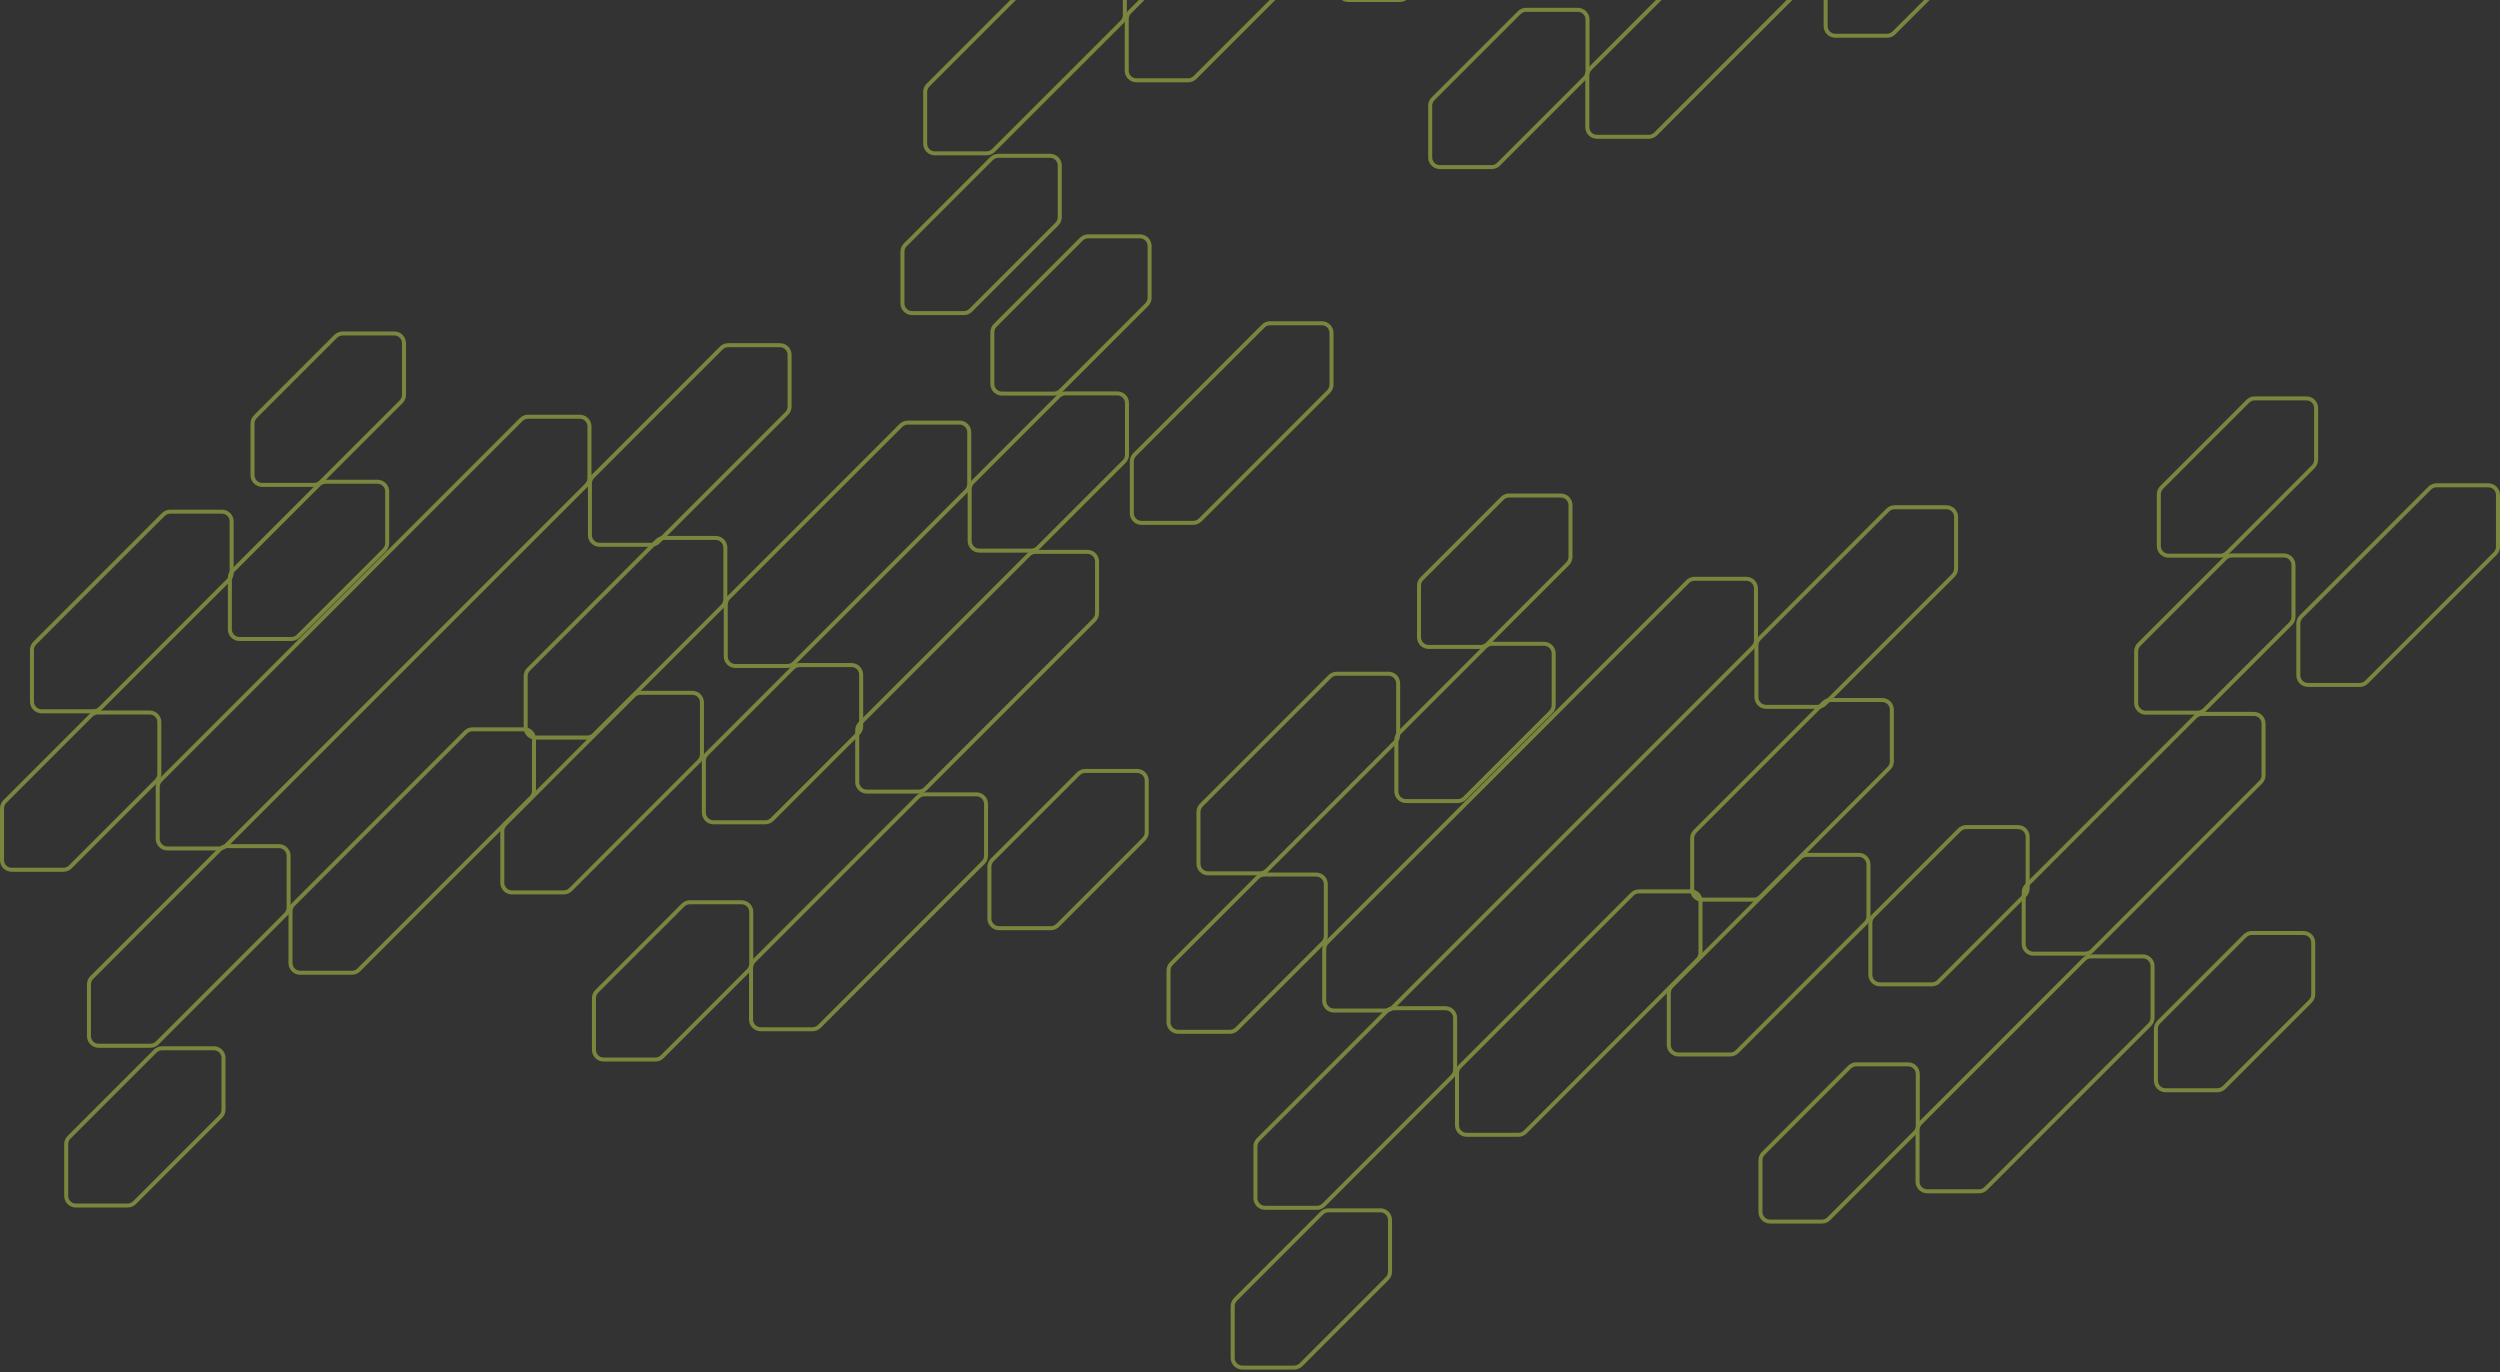 <svg width="623" height="342" viewBox="0 0 623 342" fill="none" xmlns="http://www.w3.org/2000/svg">
<rect x="0" y="0" width="623" height="342" fill="#333333" stroke="none"/>
<g opacity="0.4">
<path d="M54.604 211.435H41.718C40.382 211.435 39.304 210.36 39.304 209.028V196.134C39.304 195.497 39.562 194.881 40.017 194.426L39.664 194.074L40.017 194.426L129.88 104.556C130.332 104.104 130.947 103.85 131.588 103.85H144.481C145.817 103.85 146.895 104.925 146.895 106.257V119.151C146.895 119.788 146.636 120.404 146.182 120.859L56.312 210.729C55.86 211.181 55.244 211.435 54.604 211.435Z" stroke="#E6FF4C"/>
<path d="M37.471 260.605H24.577C23.241 260.605 22.163 259.531 22.163 258.199V245.305C22.163 244.668 22.422 244.051 22.876 243.597L54.907 211.567C55.359 211.115 55.974 210.861 56.615 210.861H69.508C70.844 210.861 71.922 211.935 71.922 213.267V226.161C71.922 226.798 71.663 227.415 71.209 227.869L39.179 259.9C38.727 260.352 38.111 260.605 37.471 260.605Z" stroke="#E6FF4C"/>
<path d="M78.236 120.836H65.343C64.007 120.836 62.929 119.761 62.929 118.429V105.535C62.929 104.898 63.188 104.282 63.642 103.827L83.66 83.809C84.112 83.357 84.728 83.103 85.368 83.103H98.262C99.597 83.103 100.675 84.178 100.675 85.51V98.404C100.675 99.041 100.417 99.657 99.962 100.112L79.944 120.13C79.492 120.582 78.877 120.836 78.236 120.836Z" stroke="#E6FF4C"/>
<path d="M228.925 197.273H216.031C214.696 197.273 213.617 196.199 213.617 194.867V181.973C213.617 181.336 213.876 180.719 214.33 180.265L256.37 138.226C256.822 137.773 257.437 137.52 258.078 137.52H270.971C272.307 137.52 273.385 138.594 273.385 139.926V152.82C273.385 153.457 273.126 154.074 272.672 154.528L230.633 196.567C230.181 197.019 229.565 197.273 228.925 197.273Z" stroke="#E6FF4C"/>
<path d="M162.315 135.762H149.422C148.086 135.762 147.008 134.688 147.008 133.355V120.462C147.008 119.825 147.267 119.208 147.721 118.754L179.751 86.723C180.203 86.271 180.819 86.017 181.459 86.017H194.353C195.688 86.017 196.767 87.092 196.767 88.424V101.318C196.767 101.955 196.508 102.571 196.054 103.026L164.023 135.056C163.571 135.508 162.956 135.762 162.315 135.762Z" stroke="#E6FF4C"/>
<path d="M297.357 130.298H284.464C283.128 130.298 282.05 129.224 282.05 127.892V114.998C282.05 114.361 282.309 113.745 282.763 113.29L314.793 81.26C315.245 80.808 315.861 80.554 316.501 80.554H329.395C330.73 80.554 331.809 81.628 331.809 82.96V95.854C331.809 96.491 331.55 97.108 331.096 97.562L299.065 129.593C298.613 130.045 297.998 130.298 297.357 130.298Z" stroke="#E6FF4C"/>
<path d="M23.274 177.255H10.381C9.045 177.255 7.967 176.181 7.967 174.848V161.955C7.967 161.318 8.226 160.701 8.68 160.247L40.71 128.216C41.162 127.764 41.778 127.51 42.418 127.51H55.312C56.647 127.51 57.726 128.585 57.726 129.917V142.811C57.726 143.448 57.467 144.064 57.013 144.519L24.982 176.549C24.53 177.001 23.915 177.255 23.274 177.255Z" stroke="#E6FF4C"/>
<path d="M256.947 137.219H244.053C242.718 137.219 241.64 136.144 241.64 134.812V121.918C241.64 121.281 241.898 120.665 242.353 120.21L263.828 98.735C264.28 98.283 264.895 98.029 265.536 98.029H278.43C279.765 98.029 280.843 99.104 280.843 100.436V113.33C280.843 113.967 280.585 114.583 280.13 115.038L258.655 136.513C258.203 136.965 257.588 137.219 256.947 137.219Z" stroke="#E6FF4C"/>
<path d="M163.321 264.037H150.428C149.092 264.037 148.014 262.962 148.014 261.63V248.737C148.014 248.099 148.272 247.483 148.727 247.029L170.202 225.554C170.654 225.102 171.269 224.848 171.91 224.848H184.804C186.139 224.848 187.217 225.922 187.217 227.254V240.148C187.217 240.785 186.959 241.402 186.504 241.856L165.029 263.331C164.577 263.783 163.962 264.037 163.321 264.037Z" stroke="#E6FF4C"/>
<path d="M31.804 300.415H18.91C17.575 300.415 16.496 299.341 16.496 298.009V285.115C16.496 284.478 16.755 283.861 17.209 283.407L38.684 261.932C39.136 261.48 39.752 261.226 40.392 261.226H53.286C54.621 261.226 55.7 262.301 55.7 263.633V276.527C55.7 277.164 55.441 277.78 54.987 278.235L33.512 299.71C33.06 300.162 32.444 300.415 31.804 300.415Z" stroke="#E6FF4C"/>
<path d="M261.867 231.307H248.973C247.638 231.307 246.56 230.232 246.56 228.9V216.006C246.56 215.369 246.818 214.753 247.273 214.298L268.748 192.823C269.2 192.371 269.815 192.118 270.456 192.118H283.349C284.685 192.118 285.763 193.192 285.763 194.524V207.418C285.763 208.055 285.504 208.672 285.05 209.126L263.575 230.601C263.123 231.053 262.507 231.307 261.867 231.307Z" stroke="#E6FF4C"/>
<path d="M264.295 97.387C263.888 97.795 263.347 98.041 262.775 98.086H262.595H249.701C248.366 98.086 247.287 97.011 247.287 95.679V82.786C247.287 82.148 247.546 81.532 248 81.078L248 81.078L269.468 59.603C269.92 59.151 270.536 58.897 271.176 58.897H284.07C285.405 58.897 286.484 59.971 286.484 61.303V74.204C286.484 74.841 286.225 75.458 285.77 75.912L264.295 97.387Z" stroke="#E6FF4C"/>
<path d="M202.471 256.489H189.577C188.242 256.489 187.163 255.415 187.163 254.082V241.189C187.163 240.552 187.422 239.935 187.876 239.481L228.706 198.65C229.158 198.198 229.774 197.945 230.414 197.945H243.308C244.644 197.945 245.722 199.019 245.722 200.351V213.245C245.722 213.882 245.463 214.499 245.009 214.953L204.179 255.783C203.727 256.235 203.111 256.489 202.471 256.489Z" stroke="#E6FF4C"/>
<path d="M2.914 216.745L2.912 216.745C1.58 216.751 0.5 215.672 0.5 214.338V201.445C0.5 200.807 0.759 200.191 1.213 199.737L22.688 178.262C23.14 177.809 23.756 177.556 24.396 177.556H37.29C38.625 177.556 39.704 178.63 39.704 179.962V192.856C39.704 193.493 39.445 194.11 38.991 194.564L17.516 216.039C17.064 216.491 16.448 216.745 15.808 216.745L2.914 216.745Z" stroke="#E6FF4C"/>
<path d="M72.59 159.24H59.696C58.361 159.24 57.282 158.165 57.282 156.833V143.94C57.282 143.302 57.541 142.686 57.995 142.232L79.47 120.757C79.922 120.304 80.538 120.051 81.178 120.051H94.072C95.407 120.051 96.486 121.125 96.486 122.457V135.351C96.486 135.988 96.227 136.605 95.773 137.059L74.298 158.534C73.846 158.986 73.23 159.24 72.59 159.24Z" stroke="#E6FF4C"/>
<path d="M190.705 204.915H177.811C176.476 204.915 175.397 203.841 175.397 202.508V189.615C175.397 188.978 175.656 188.361 176.111 187.907L197.586 166.432C198.038 165.98 198.653 165.726 199.294 165.726H212.187C213.523 165.726 214.601 166.8 214.601 168.132V181.026C214.601 181.663 214.342 182.28 213.888 182.734L192.413 204.209C191.961 204.661 191.345 204.915 190.705 204.915Z" stroke="#E6FF4C"/>
<path d="M146.304 183.803H133.41C132.075 183.803 130.996 182.729 130.996 181.397V168.503C130.996 167.866 131.255 167.25 131.709 166.795L163.74 134.765C164.192 134.313 164.807 134.059 165.448 134.059H178.341C179.677 134.059 180.755 135.133 180.755 136.466V149.359C180.755 149.996 180.496 150.613 180.042 151.067L148.012 183.098C147.56 183.55 146.944 183.803 146.304 183.803Z" stroke="#E6FF4C"/>
<path d="M140.478 222.39H127.584C126.248 222.39 125.17 221.316 125.17 219.984V207.09C125.17 206.453 125.429 205.836 125.883 205.382L157.913 173.352C158.365 172.9 158.981 172.646 159.621 172.646H172.515C173.851 172.646 174.929 173.72 174.929 175.052V187.946C174.929 188.583 174.67 189.2 174.216 189.654L142.185 221.685C141.733 222.137 141.118 222.39 140.478 222.39Z" stroke="#E6FF4C"/>
<path d="M87.699 242.409H74.805C73.47 242.409 72.392 241.334 72.392 240.002V227.108C72.392 226.471 72.65 225.855 73.105 225.4L116.055 182.45C116.507 181.998 117.122 181.744 117.763 181.744H130.656C131.992 181.744 133.07 182.819 133.07 184.151V197.045C133.07 197.682 132.811 198.298 132.357 198.753L89.407 241.703C88.955 242.155 88.34 242.409 87.699 242.409Z" stroke="#E6FF4C"/>
<path d="M196.166 165.971H183.272C181.937 165.971 180.858 164.897 180.858 163.564V150.671C180.858 150.034 181.117 149.417 181.572 148.963L224.522 106.013C224.974 105.561 225.589 105.307 226.23 105.307H239.123C240.459 105.307 241.537 106.381 241.537 107.713V120.607C241.537 121.244 241.278 121.861 240.824 122.315L197.874 165.265C197.422 165.717 196.806 165.971 196.166 165.971Z" stroke="#E6FF4C"/>
</g>
<g opacity="0.4">
<path d="M245.861 38.209H232.968C231.632 38.209 230.554 37.134 230.554 35.802V22.908C230.554 22.271 230.813 21.655 231.267 21.2L263.297 -10.83C263.749 -11.282 264.365 -11.536 265.005 -11.536H277.899C279.234 -11.536 280.313 -10.461 280.313 -9.129V3.764C280.313 4.402 280.054 5.018 279.6 5.472L247.569 37.503C247.117 37.955 246.502 38.209 245.861 38.209Z" stroke="#E6FF4C"/>
<path d="M371.712 41.64H358.818C357.483 41.64 356.404 40.566 356.404 39.234V26.34C356.404 25.703 356.663 25.086 357.117 24.632L378.592 3.157C379.044 2.705 379.66 2.451 380.3 2.451H393.194C394.53 2.451 395.608 3.525 395.608 4.858V17.751C395.608 18.389 395.349 19.005 394.895 19.459L373.42 40.934C372.968 41.386 372.352 41.64 371.712 41.64Z" stroke="#E6FF4C"/>
<path d="M240.194 78.019H227.301C225.965 78.019 224.887 76.945 224.887 75.613V62.719C224.887 62.082 225.146 61.465 225.6 61.011L247.075 39.536C247.527 39.084 248.143 38.83 248.783 38.83H261.677C263.012 38.83 264.09 39.904 264.09 41.237V54.13C264.09 54.767 263.832 55.384 263.377 55.838L241.902 77.313C241.45 77.765 240.835 78.019 240.194 78.019Z" stroke="#E6FF4C"/>
<path d="M470.258 8.91H457.364C456.029 8.91 454.95 7.836 454.95 6.504V-6.39C454.95 -7.027 455.209 -7.644 455.663 -8.098L477.138 -29.573C477.59 -30.025 478.206 -30.279 478.846 -30.279H491.74C493.075 -30.279 494.154 -29.205 494.154 -27.872V-14.979C494.154 -14.342 493.895 -13.725 493.441 -13.271L471.966 8.204C471.514 8.656 470.898 8.91 470.258 8.91Z" stroke="#E6FF4C"/>
<path d="M410.861 34.092H397.968C396.632 34.092 395.554 33.018 395.554 31.686V18.792C395.554 18.155 395.813 17.538 396.267 17.084L437.097 -23.746C437.549 -24.198 438.165 -24.452 438.805 -24.452H451.699C453.034 -24.452 454.113 -23.378 454.113 -22.046V-9.152C454.113 -8.515 453.854 -7.898 453.399 -7.444L412.569 33.386C412.117 33.838 411.502 34.092 410.861 34.092Z" stroke="#E6FF4C"/>
<path d="M348.868 -0.006H335.974C334.639 -0.006 333.561 -1.081 333.561 -2.413V-15.307C333.561 -15.944 333.819 -16.56 334.274 -17.015L366.304 -49.045C366.756 -49.497 367.372 -49.751 368.012 -49.751H380.906C382.241 -49.751 383.32 -48.676 383.32 -47.344V-34.451C383.32 -33.813 383.061 -33.197 382.607 -32.743L350.576 -0.712C350.124 -0.26 349.508 -0.006 348.868 -0.006Z" stroke="#E6FF4C"/>
<path d="M296.09 20.012H283.196C281.861 20.012 280.782 18.937 280.782 17.605V4.712C280.782 4.074 281.041 3.458 281.495 3.004L324.445 -39.947C324.897 -40.398 325.513 -40.652 326.153 -40.652H339.047C340.382 -40.652 341.461 -39.578 341.461 -38.246V-25.352C341.461 -24.715 341.202 -24.098 340.748 -23.644L297.798 19.306C297.346 19.758 296.73 20.012 296.09 20.012Z" stroke="#E6FF4C"/>
</g>
<g opacity="0.4">
<path d="M345.295 251.819H332.409C331.074 251.819 329.995 250.745 329.995 249.412V236.519C329.995 235.882 330.254 235.265 330.708 234.811L330.355 234.458L330.708 234.811L420.571 144.941C421.023 144.489 421.639 144.235 422.279 144.235H435.173C436.508 144.235 437.587 145.309 437.587 146.641V159.535C437.587 160.172 437.328 160.789 436.873 161.243L347.003 251.113C346.551 251.565 345.936 251.819 345.295 251.819Z" stroke="#E6FF4C"/>
<path d="M328.162 300.99H315.268C313.933 300.99 312.854 299.915 312.854 298.583V285.689C312.854 285.052 313.113 284.436 313.568 283.981L345.598 251.951C346.05 251.499 346.666 251.245 347.306 251.245H360.2C361.535 251.245 362.614 252.32 362.614 253.652V266.545C362.614 267.183 362.355 267.799 361.9 268.253L329.87 300.284C329.418 300.736 328.802 300.99 328.162 300.99Z" stroke="#E6FF4C"/>
<path d="M368.928 161.22H356.034C354.699 161.22 353.62 160.145 353.62 158.813V145.92C353.62 145.282 353.879 144.666 354.333 144.212L374.351 124.194C374.803 123.741 375.419 123.488 376.059 123.488H388.953C390.288 123.488 391.367 124.562 391.367 125.894V138.788C391.367 139.425 391.108 140.042 390.654 140.496L370.636 160.514C370.184 160.966 369.568 161.22 368.928 161.22Z" stroke="#E6FF4C"/>
<path d="M519.616 237.657H506.722C505.387 237.657 504.309 236.583 504.309 235.251V222.357C504.309 221.72 504.567 221.104 505.022 220.649L547.061 178.61C547.513 178.158 548.129 177.904 548.769 177.904H561.663C562.998 177.904 564.077 178.978 564.077 180.31V193.204C564.077 193.841 563.818 194.458 563.364 194.912L521.324 236.952C520.872 237.404 520.257 237.657 519.616 237.657Z" stroke="#E6FF4C"/>
<path d="M453.007 176.146H440.113C438.778 176.146 437.699 175.071 437.699 173.739V160.845C437.699 160.208 437.958 159.592 438.412 159.137L470.443 127.107C470.895 126.655 471.51 126.401 472.151 126.401H485.044C486.38 126.401 487.458 127.476 487.458 128.808V141.702C487.458 142.339 487.199 142.955 486.745 143.41L454.715 175.44C454.263 175.892 453.647 176.146 453.007 176.146Z" stroke="#E6FF4C"/>
<path d="M588.049 170.683H575.155C573.82 170.683 572.741 169.608 572.741 168.276V155.382C572.741 154.745 573 154.129 573.454 153.674L605.485 121.644C605.937 121.192 606.552 120.938 607.193 120.938H620.086C621.422 120.938 622.5 122.013 622.5 123.345V136.239C622.5 136.876 622.241 137.492 621.787 137.947L589.757 169.977C589.305 170.429 588.689 170.683 588.049 170.683Z" stroke="#E6FF4C"/>
<path d="M313.966 217.639H301.072C299.737 217.639 298.658 216.565 298.658 215.233V202.339C298.658 201.702 298.917 201.085 299.371 200.631L331.402 168.601C331.854 168.148 332.469 167.895 333.11 167.895H346.003C347.339 167.895 348.417 168.969 348.417 170.301V183.195C348.417 183.832 348.158 184.449 347.704 184.903L315.674 216.933C315.222 217.385 314.606 217.639 313.966 217.639Z" stroke="#E6FF4C"/>
<path d="M547.639 177.603H534.745C533.41 177.603 532.331 176.528 532.331 175.196V162.303C532.331 161.665 532.59 161.049 533.044 160.595L554.519 139.12C554.971 138.668 555.587 138.414 556.227 138.414H569.121C570.456 138.414 571.535 139.488 571.535 140.82V153.714C571.535 154.351 571.276 154.968 570.822 155.422L549.347 176.897C548.895 177.349 548.279 177.603 547.639 177.603Z" stroke="#E6FF4C"/>
<path d="M454.013 304.421H441.119C439.784 304.421 438.705 303.347 438.705 302.015V289.121C438.705 288.484 438.964 287.867 439.418 287.413L460.893 265.938C461.345 265.486 461.961 265.232 462.601 265.232H475.495C476.83 265.232 477.909 266.306 477.909 267.639V280.532C477.909 281.169 477.65 281.786 477.196 282.24L455.721 303.715C455.269 304.167 454.653 304.421 454.013 304.421Z" stroke="#E6FF4C"/>
<path d="M322.495 340.8H309.601C308.266 340.8 307.188 339.726 307.188 338.394V325.5C307.188 324.863 307.446 324.246 307.901 323.792L329.376 302.317C329.828 301.865 330.443 301.611 331.084 301.611H343.977C345.313 301.611 346.391 302.685 346.391 304.018V316.911C346.391 317.548 346.132 318.165 345.678 318.619L324.203 340.094C323.751 340.546 323.135 340.8 322.495 340.8Z" stroke="#E6FF4C"/>
<path d="M552.559 271.691H539.665C538.329 271.691 537.251 270.617 537.251 269.284V256.391C537.251 255.754 537.51 255.137 537.964 254.683L559.439 233.208C559.891 232.756 560.507 232.502 561.147 232.502H574.041C575.376 232.502 576.455 233.576 576.455 234.908V247.802C576.455 248.439 576.196 249.056 575.742 249.51L554.267 270.985C553.814 271.437 553.199 271.691 552.559 271.691Z" stroke="#E6FF4C"/>
<path d="M554.987 137.772C554.579 138.179 554.038 138.426 553.467 138.47H553.286H540.392C539.057 138.47 537.979 137.396 537.979 136.064V123.17C537.979 122.533 538.237 121.916 538.692 121.462L538.692 121.462L560.159 99.987C560.611 99.535 561.227 99.281 561.867 99.281H574.761C576.096 99.281 577.175 100.355 577.175 101.688V114.589C577.175 115.226 576.916 115.842 576.462 116.297L554.987 137.772Z" stroke="#E6FF4C"/>
<path d="M493.162 296.873H480.268C478.933 296.873 477.854 295.799 477.854 294.467V281.573C477.854 280.936 478.113 280.319 478.568 279.865L519.398 239.035C519.85 238.583 520.465 238.329 521.106 238.329H534C535.335 238.329 536.413 239.403 536.413 240.735V253.629C536.413 254.266 536.155 254.883 535.7 255.337L494.87 296.167C494.418 296.619 493.802 296.873 493.162 296.873Z" stroke="#E6FF4C"/>
<path d="M293.605 257.129L293.603 257.129C292.271 257.135 291.191 256.057 291.191 254.723V241.829C291.191 241.192 291.45 240.575 291.905 240.121L313.38 218.646C313.832 218.194 314.447 217.94 315.088 217.94H327.981C329.317 217.94 330.395 219.014 330.395 220.347V233.24C330.395 233.877 330.136 234.494 329.682 234.948L308.207 256.423C307.755 256.875 307.139 257.129 306.499 257.129L293.605 257.129Z" stroke="#E6FF4C"/>
<path d="M363.281 199.624H350.387C349.052 199.624 347.974 198.55 347.974 197.218V184.324C347.974 183.687 348.232 183.07 348.687 182.616L370.162 161.141C370.614 160.689 371.229 160.435 371.87 160.435H384.763C386.099 160.435 387.177 161.509 387.177 162.841V175.735C387.177 176.372 386.919 176.989 386.464 177.443L364.989 198.918C364.537 199.37 363.922 199.624 363.281 199.624Z" stroke="#E6FF4C"/>
<path d="M481.396 245.299H468.503C467.167 245.299 466.089 244.225 466.089 242.893V229.999C466.089 229.362 466.348 228.745 466.802 228.291L488.277 206.816C488.729 206.364 489.345 206.11 489.985 206.11H502.879C504.214 206.11 505.293 207.185 505.293 208.517V221.41C505.293 222.048 505.034 222.664 504.579 223.118L483.104 244.593C482.652 245.045 482.037 245.299 481.396 245.299Z" stroke="#E6FF4C"/>
<path d="M436.995 224.188H424.101C422.766 224.188 421.688 223.113 421.688 221.781V208.887C421.688 208.25 421.946 207.634 422.401 207.179L454.431 175.149C454.883 174.697 455.499 174.443 456.139 174.443H469.033C470.368 174.443 471.447 175.518 471.447 176.85V189.743C471.447 190.381 471.188 190.997 470.733 191.451L438.703 223.482C438.251 223.934 437.635 224.188 436.995 224.188Z" stroke="#E6FF4C"/>
<path d="M431.169 262.775H418.275C416.94 262.775 415.861 261.7 415.861 260.368V247.474C415.861 246.837 416.12 246.221 416.574 245.766L448.605 213.736C449.057 213.284 449.673 213.03 450.313 213.03H463.207C464.542 213.03 465.62 214.105 465.62 215.437V228.33C465.62 228.968 465.362 229.584 464.907 230.038L432.877 262.069C432.425 262.521 431.809 262.775 431.169 262.775Z" stroke="#E6FF4C"/>
<path d="M378.391 282.793H365.497C364.161 282.793 363.083 281.718 363.083 280.386V267.493C363.083 266.855 363.342 266.239 363.796 265.785L406.746 222.835C407.198 222.382 407.814 222.129 408.454 222.129H421.348C422.683 222.129 423.762 223.203 423.762 224.535V237.429C423.762 238.066 423.503 238.683 423.049 239.137L380.099 282.087C379.647 282.539 379.031 282.793 378.391 282.793Z" stroke="#E6FF4C"/>
<mask id="mask0_485_2732" style="mask-type:alpha" maskUnits="userSpaceOnUse" x="471" y="145" width="62" height="62">
<path d="M486.857 206.355H473.964C472.628 206.355 471.55 205.281 471.55 203.949V191.055C471.55 190.418 471.809 189.801 472.263 189.347L515.213 146.397C515.665 145.945 516.281 145.691 516.921 145.691H529.815C531.15 145.691 532.229 146.766 532.229 148.098V160.991C532.229 161.629 531.97 162.245 531.515 162.699L488.565 205.649C488.113 206.101 487.498 206.355 486.857 206.355Z" stroke="#E6FF4C"/>
</mask>
<g mask="url(#mask0_485_2732)">
</g>
</g>
</svg>
